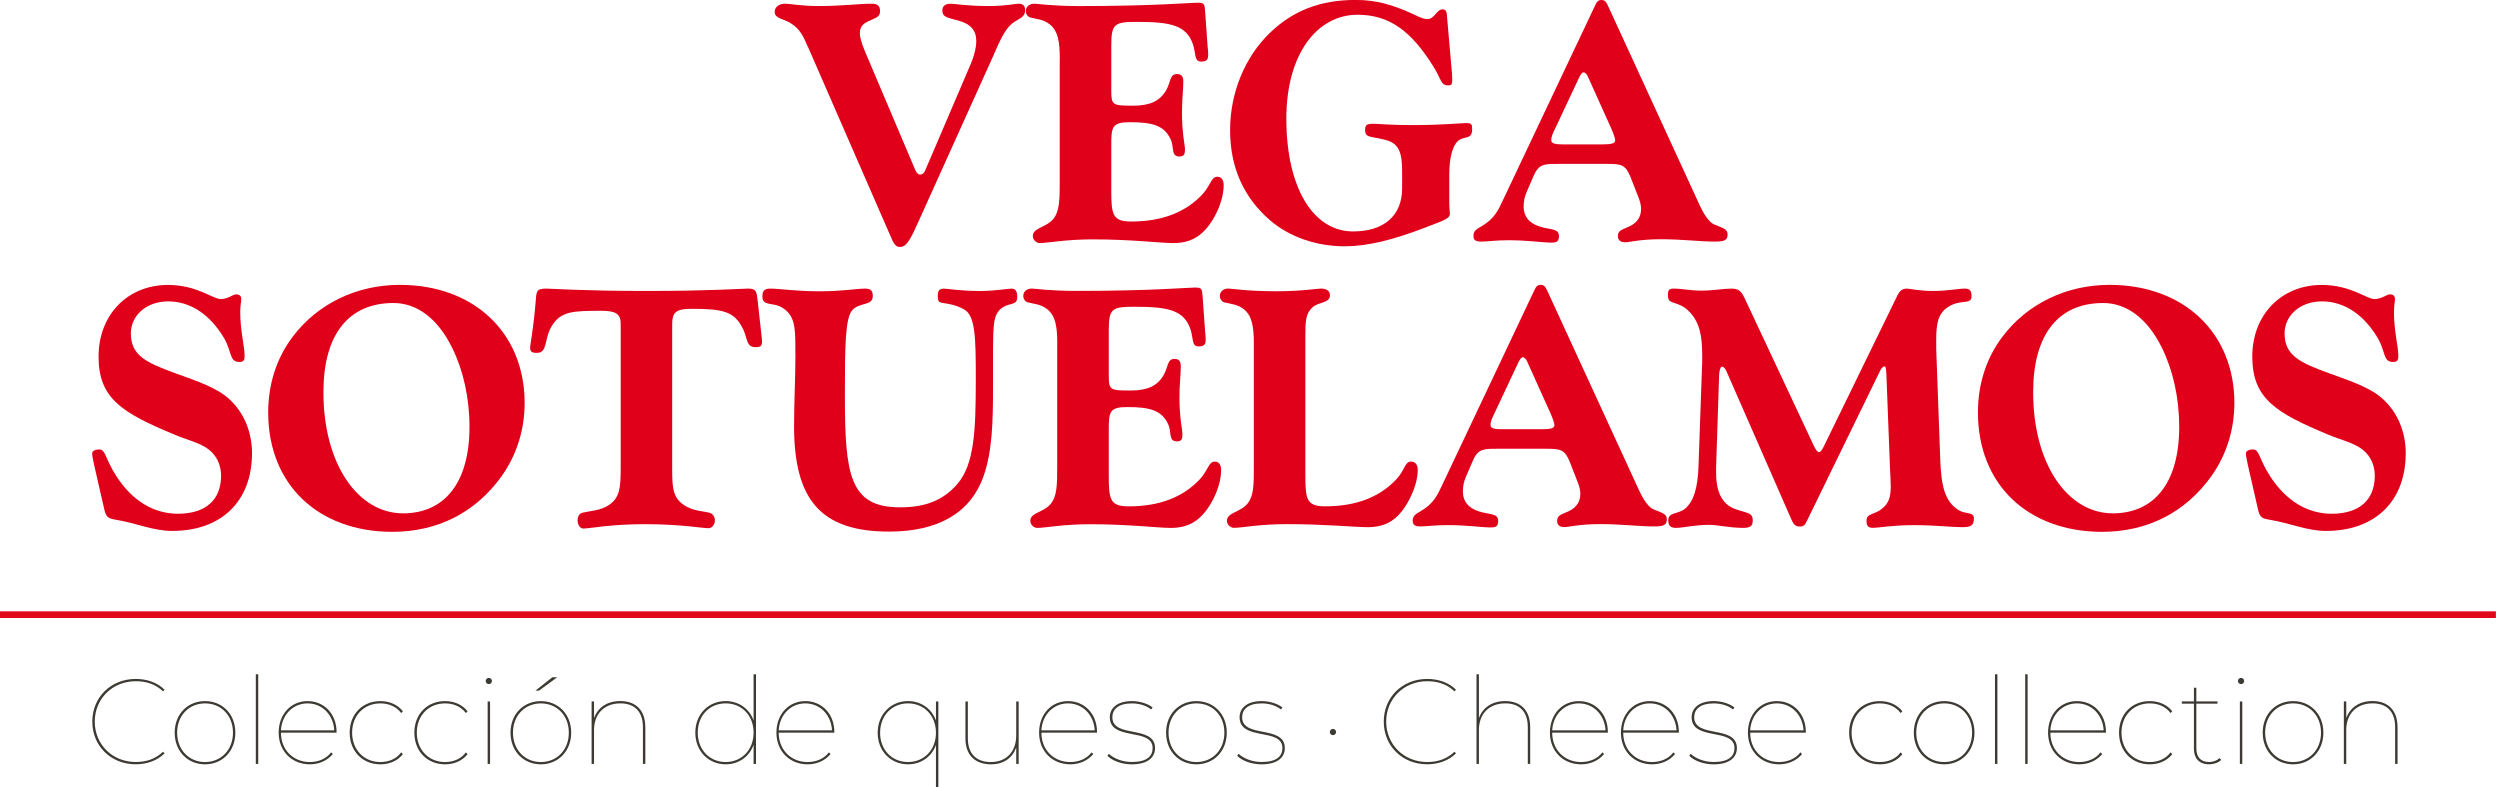 <svg width="127" height="40" viewBox="0 0 127 40" fill="none" xmlns="http://www.w3.org/2000/svg">
<g clip-path="url(#clip0_1538_185)">
<path d="M41.045 2.393C40.806 1.846 40.652 1.47 40.14 1.161C39.764 0.939 39.353 0.939 39.353 0.597C39.353 0.375 39.559 0.188 39.883 0.188C40.14 0.188 40.703 0.307 41.594 0.307C42.756 0.307 43.663 0.188 44.295 0.188C44.586 0.188 44.706 0.307 44.706 0.563C44.706 0.802 44.586 0.871 44.347 0.973C43.971 1.144 43.68 1.23 43.68 1.708C43.68 1.879 43.766 2.203 43.971 2.682L46.501 8.647C46.57 8.801 46.655 8.869 46.741 8.869C46.843 8.869 46.946 8.801 46.997 8.664L49.323 3.228C49.511 2.784 49.596 2.357 49.596 2.101C49.596 1.537 49.306 1.212 48.673 1.042C48.212 0.905 47.87 0.905 47.87 0.529C47.87 0.324 48.007 0.188 48.297 0.188C48.485 0.188 49.118 0.307 50.23 0.307C51.102 0.307 51.582 0.188 51.735 0.188C51.992 0.188 52.077 0.307 52.077 0.529C52.077 0.905 51.701 0.956 51.394 1.212C51.001 1.554 50.761 2.152 50.42 2.922L46.778 10.991C46.317 11.999 46.112 12.547 45.719 12.547C45.497 12.547 45.394 12.376 45.24 12L41.05 2.393H41.045Z" fill="#E1001A"/>
<path d="M53.837 2.991C53.837 2.137 53.752 1.589 53.342 1.247C53 0.974 52.658 0.974 52.334 0.888C52.214 0.854 52.111 0.718 52.111 0.564C52.111 0.359 52.265 0.188 52.556 0.188C52.692 0.188 53.444 0.308 54.847 0.308C58.557 0.308 60.524 0.137 60.831 0.137C61.207 0.137 61.19 0.222 61.224 0.632L61.344 2.325C61.361 2.513 61.378 2.65 61.378 2.752C61.378 3.025 61.31 3.128 61.019 3.128C60.66 3.128 60.763 2.752 60.609 2.274C60.285 1.266 59.428 1.112 57.771 1.112C56.609 1.112 56.453 1.198 56.453 2.325V4.599C56.453 5.35 56.522 5.368 57.564 5.368C58.401 5.368 58.899 5.145 59.223 4.616C59.48 4.189 59.411 3.762 59.787 3.762C60.026 3.762 60.112 3.881 60.112 4.155C60.112 4.548 60.044 5.077 60.044 5.745C60.044 6.753 60.197 7.37 60.197 7.592C60.197 7.831 60.146 7.951 59.924 7.951C59.463 7.951 59.668 7.489 59.463 7.062C59.138 6.379 58.557 6.208 57.393 6.208C56.487 6.208 56.453 6.447 56.453 7.388V9.679C56.453 10.909 56.522 11.253 57.462 11.253C59.052 11.253 60.249 10.774 61.103 9.85C61.513 9.389 61.53 8.979 61.838 8.979C62.043 8.979 62.163 9.133 62.163 9.406C62.163 9.867 62.009 10.448 61.684 11.031C61.171 11.936 60.556 12.348 59.615 12.348C58.914 12.348 57.528 12.16 55.493 12.16C54.124 12.16 53.219 12.348 52.826 12.348C52.638 12.348 52.467 12.177 52.467 11.989C52.467 11.562 53.167 11.562 53.526 11.101C53.817 10.725 53.834 10.161 53.834 9.288V2.991H53.837Z" fill="#E1001A"/>
<path d="M73.656 10.855C73.656 11.146 73.177 11.248 72.321 11.59C70.764 12.188 69.449 12.512 68.319 12.512C66.831 12.512 65.481 12.017 64.524 11.195C63.172 10.033 62.489 8.494 62.489 6.613C62.489 4.732 63.224 2.905 64.524 1.656C65.703 0.528 67.089 -0.003 68.868 -0.003C69.961 -0.003 70.715 0.27 71.398 0.544C71.894 0.749 72.236 0.971 72.509 0.971C72.885 0.971 72.971 0.475 73.278 0.475C73.483 0.475 73.5 0.629 73.517 0.937L73.757 3.689C73.774 3.928 73.774 4.065 73.774 4.082C73.774 4.27 73.74 4.338 73.569 4.338C73.176 4.338 73.227 4.03 72.817 3.381C71.723 1.62 70.611 0.749 68.97 0.749C66.901 0.749 65.346 2.749 65.346 6.031C65.346 9.569 66.732 11.757 68.731 11.757C70.288 11.757 71.228 10.971 71.228 9.569V8.68C71.228 7.792 71.074 7.329 70.493 7.141C69.741 6.902 69.348 7.056 69.348 6.612C69.348 6.338 69.416 6.287 69.809 6.287C69.98 6.287 70.629 6.355 71.742 6.355C73.299 6.355 74.204 6.253 74.478 6.253C74.751 6.253 74.785 6.304 74.785 6.56C74.785 7.141 74.375 6.868 74.05 7.175C73.794 7.415 73.623 8.012 73.623 8.868V10.271C73.623 10.613 73.657 10.8 73.657 10.852L73.656 10.855Z" fill="#E1001A"/>
<path d="M81.026 0.29C81.111 0.085 81.197 0 81.351 0C81.522 0 81.59 0.085 81.692 0.307L86.361 10.462C86.617 11.008 86.873 11.316 87.079 11.401C87.523 11.589 87.762 11.623 87.762 11.914C87.762 12.221 87.557 12.273 87.113 12.273C86.361 12.273 85.436 12.153 84.377 12.153C83.317 12.153 82.769 12.307 82.564 12.307C82.308 12.307 82.188 12.187 82.188 11.999C82.188 11.675 82.427 11.675 82.803 11.487C83.179 11.299 83.367 11.008 83.367 10.615C83.367 10.428 83.316 10.257 83.264 10.103L82.837 9.01C82.581 8.36 82.359 8.326 81.641 8.326H79.127C78.461 8.326 78.171 8.326 77.912 8.924L77.537 9.795C77.451 10 77.4 10.24 77.4 10.496C77.4 10.991 77.673 11.333 78.203 11.504C78.784 11.692 79.194 11.589 79.194 11.999C79.194 12.255 79.092 12.324 78.818 12.324C78.357 12.324 77.622 12.204 76.629 12.204C75.98 12.204 75.519 12.273 75.262 12.273C74.972 12.273 74.852 12.204 74.852 11.982C74.852 11.709 75.023 11.64 75.245 11.504C75.929 11.111 76.117 10.667 76.373 10.118L81.026 0.29ZM81.436 7.334C81.863 7.334 82.051 7.283 82.051 7.129C82.051 7.043 81.983 6.821 81.846 6.514L80.667 3.898C80.599 3.745 80.513 3.676 80.445 3.676C80.377 3.676 80.308 3.762 80.223 3.933L78.905 6.736C78.837 6.89 78.803 7.026 78.803 7.112C78.803 7.283 78.974 7.334 79.35 7.334H81.436Z" fill="#E1001A"/>
<path d="M4.768 23.549C4.733 23.361 4.682 23.19 4.682 23.037C4.682 22.917 4.819 22.832 5.058 22.832C5.366 22.832 5.349 23.327 5.93 24.217C6.733 25.447 7.811 26.098 9.041 26.098C10.444 26.098 11.23 25.398 11.23 24.166C11.23 23.722 11.076 23.312 10.803 23.021C10.359 22.526 9.641 22.406 8.87 22.082C6.203 20.971 5.007 20.252 5.007 18.115C5.007 15.978 6.495 14.475 8.529 14.475C10.017 14.475 10.803 15.192 11.213 15.192C11.589 15.192 11.828 14.953 11.999 14.953C12.17 14.953 12.255 15.038 12.255 15.192C12.255 15.329 12.204 15.534 12.204 15.841C12.204 16.815 12.426 17.585 12.426 18.081C12.426 18.32 12.358 18.388 12.153 18.388C11.657 18.388 11.777 17.876 11.401 17.208C10.683 15.978 9.674 15.31 8.546 15.31C7.418 15.31 6.647 16.044 6.647 16.935C6.647 18.062 7.433 18.422 8.887 18.952C10.066 19.379 11.025 19.704 11.64 20.269C12.392 20.953 12.802 21.945 12.802 23.021C12.802 25.449 11.263 26.971 8.749 26.971C7.792 26.971 6.936 26.578 5.911 26.407C5.484 26.339 5.381 26.288 5.279 25.792L4.766 23.552L4.768 23.549Z" fill="#E1001A"/>
<path d="M13.624 20.95C13.624 19.514 14.052 18.181 14.872 17.103C16.119 15.444 18.103 14.471 20.309 14.471C24.104 14.471 26.652 16.932 26.652 20.47C26.652 21.837 26.242 23.12 25.49 24.179C24.173 26.026 22.242 27.017 19.933 27.017C16.172 27.017 13.624 24.623 13.624 20.949V20.95ZM20.465 26.079C22.585 26.079 23.85 24.522 23.85 21.685C23.85 20.197 23.525 18.796 22.978 17.684C22.243 16.179 21.182 15.393 19.986 15.393C17.712 15.393 16.43 16.984 16.43 19.924C16.43 23.615 18.209 26.077 20.466 26.077L20.465 26.079Z" fill="#E1001A"/>
<path d="M31.529 16.421C31.529 15.925 31.238 15.789 30.555 15.789C29.101 15.789 28.486 15.806 28.024 16.574C27.631 17.224 27.836 17.926 27.272 17.926C26.999 17.926 26.931 17.857 26.931 17.635C26.931 17.516 27.084 16.815 27.204 15.413C27.255 14.798 27.221 14.661 27.751 14.661C27.99 14.661 29.683 14.781 32.864 14.781C36.044 14.781 37.737 14.661 37.993 14.661C38.421 14.661 38.438 14.798 38.489 15.276C38.626 16.542 38.711 17.225 38.711 17.328C38.711 17.584 38.643 17.635 38.369 17.635C37.908 17.635 37.976 17.191 37.754 16.73C37.327 15.825 36.746 15.688 35.138 15.688C34.284 15.688 34.147 15.893 34.147 16.508V23.773C34.147 24.798 34.164 25.347 34.882 25.739C35.292 25.962 35.702 25.962 36.044 26.047C36.18 26.081 36.317 26.235 36.317 26.423C36.317 26.662 36.163 26.833 35.992 26.833C35.668 26.833 34.59 26.628 32.778 26.628C30.967 26.628 29.974 26.85 29.632 26.85C29.479 26.85 29.342 26.679 29.342 26.44C29.342 26.218 29.444 26.081 29.581 26.047C30.008 25.945 30.504 25.945 30.933 25.654C31.497 25.278 31.531 24.749 31.531 23.756V16.422L31.529 16.421Z" fill="#E1001A"/>
<path d="M40.404 18.028V17.704C40.404 16.593 40.37 16.011 39.721 15.618C39.26 15.345 38.73 15.566 38.73 15.071C38.73 14.764 38.832 14.661 39.14 14.661C39.584 14.661 40.421 14.798 41.636 14.798C42.783 14.798 43.535 14.661 43.945 14.661C44.236 14.661 44.338 14.764 44.338 15.037C44.338 15.55 43.689 15.345 43.313 15.737C42.937 16.13 42.92 17.533 42.92 20.08C42.92 24.132 43.159 25.772 45.724 25.772C46.99 25.772 47.896 25.43 48.613 24.61C49.502 23.602 49.57 21.875 49.57 19.243C49.57 17.157 49.553 16.012 48.955 15.705C48.562 15.5 48.272 15.449 48.05 15.415C47.725 15.363 47.639 15.38 47.639 15.039C47.639 14.782 47.708 14.663 47.947 14.663C48.152 14.663 48.75 14.782 49.777 14.782C50.597 14.782 51.129 14.663 51.385 14.663C51.607 14.663 51.676 14.817 51.676 15.09C51.676 15.517 51.317 15.38 50.958 15.602C50.445 15.927 50.462 16.474 50.445 17.774V19.689C50.445 21.416 50.411 22.919 49.967 24.185C49.317 26.032 47.692 27.005 45.162 27.005C41.708 27.005 40.339 25.398 40.339 21.655C40.339 20.389 40.408 19.176 40.408 18.032L40.404 18.028Z" fill="#E1001A"/>
<path d="M53.709 17.462C53.709 16.608 53.624 16.059 53.214 15.718C52.872 15.444 52.53 15.444 52.205 15.359C52.086 15.325 51.983 15.188 51.983 15.034C51.983 14.829 52.137 14.659 52.427 14.659C52.564 14.659 53.316 14.778 54.719 14.778C58.429 14.778 60.395 14.607 60.703 14.607C61.079 14.607 61.062 14.693 61.096 15.103L61.216 16.796C61.233 16.984 61.25 17.12 61.25 17.223C61.25 17.496 61.182 17.599 60.891 17.599C60.532 17.599 60.635 17.223 60.481 16.744C60.156 15.737 59.3 15.583 57.643 15.583C56.481 15.583 56.325 15.668 56.325 16.796V19.07C56.325 19.821 56.394 19.838 57.436 19.838C58.273 19.838 58.77 19.616 59.095 19.087C59.352 18.66 59.283 18.232 59.659 18.232C59.898 18.232 59.984 18.352 59.984 18.625C59.984 19.018 59.915 19.548 59.915 20.216C59.915 21.224 60.069 21.84 60.069 22.062C60.069 22.302 60.018 22.421 59.796 22.421C59.334 22.421 59.539 21.96 59.334 21.533C59.01 20.85 58.429 20.679 57.265 20.679C56.359 20.679 56.325 20.918 56.325 21.859V24.15C56.325 25.38 56.394 25.723 57.333 25.723C58.924 25.723 60.12 25.245 60.975 24.321C61.385 23.86 61.402 23.45 61.71 23.45C61.915 23.45 62.034 23.603 62.034 23.877C62.034 24.338 61.88 24.919 61.556 25.501C61.043 26.407 60.428 26.818 59.486 26.818C58.786 26.818 57.4 26.631 55.365 26.631C53.996 26.631 53.09 26.818 52.697 26.818C52.51 26.818 52.339 26.648 52.339 26.46C52.339 26.033 53.039 26.033 53.398 25.571C53.688 25.195 53.706 24.632 53.706 23.759V17.467L53.709 17.462Z" fill="#E1001A"/>
<path d="M63.695 17.462C63.695 16.608 63.61 16.06 63.2 15.718C62.858 15.445 62.516 15.445 62.192 15.36C62.072 15.325 61.969 15.189 61.969 15.035C61.969 14.83 62.123 14.659 62.397 14.659C62.568 14.659 63.371 14.796 64.842 14.796C66.142 14.796 66.894 14.659 67.116 14.659C67.407 14.659 67.561 14.796 67.561 15.001C67.561 15.411 66.98 15.325 66.672 15.616C66.33 15.923 66.313 16.316 66.313 17.052V24.147C66.313 25.377 66.382 25.721 67.321 25.721C68.912 25.721 70.109 25.242 70.963 24.318C71.373 23.857 71.373 23.447 71.681 23.447C71.886 23.447 72.022 23.601 72.022 23.874C72.022 24.335 71.851 24.916 71.527 25.498C71.014 26.404 70.416 26.78 69.475 26.78C68.774 26.78 67.388 26.626 65.353 26.626C63.984 26.626 63.078 26.814 62.685 26.814C62.498 26.814 62.327 26.643 62.327 26.455C62.327 26.028 63.027 26.028 63.386 25.567C63.694 25.174 63.694 24.593 63.694 23.754V17.462H63.695Z" fill="#E1001A"/>
<path d="M77.94 14.761C78.025 14.556 78.111 14.471 78.264 14.471C78.435 14.471 78.504 14.556 78.606 14.778L83.275 24.932C83.531 25.479 83.787 25.787 83.992 25.872C84.437 26.06 84.676 26.094 84.676 26.384C84.676 26.692 84.471 26.743 84.026 26.743C83.275 26.743 82.35 26.624 81.291 26.624C80.231 26.624 79.683 26.777 79.478 26.777C79.221 26.777 79.102 26.658 79.102 26.47C79.102 26.145 79.341 26.145 79.717 25.957C80.093 25.769 80.281 25.479 80.281 25.086C80.281 24.898 80.23 24.727 80.178 24.574L79.751 23.48C79.495 22.831 79.273 22.797 78.555 22.797H76.041C75.375 22.797 75.084 22.797 74.826 23.395L74.45 24.266C74.365 24.471 74.314 24.71 74.314 24.966C74.314 25.462 74.587 25.804 75.117 25.974C75.698 26.162 76.108 26.06 76.108 26.47C76.108 26.726 76.005 26.794 75.732 26.794C75.271 26.794 74.536 26.675 73.543 26.675C72.894 26.675 72.432 26.743 72.176 26.743C71.885 26.743 71.766 26.675 71.766 26.453C71.766 26.179 71.937 26.111 72.159 25.974C72.842 25.581 73.03 25.137 73.287 24.589L77.938 14.759L77.94 14.761ZM78.35 21.805C78.777 21.805 78.965 21.753 78.965 21.599C78.965 21.514 78.897 21.292 78.76 20.985L77.581 18.369C77.513 18.215 77.427 18.147 77.359 18.147C77.29 18.147 77.222 18.232 77.137 18.403L75.819 21.207C75.751 21.36 75.717 21.497 75.717 21.582C75.717 21.753 75.888 21.805 76.263 21.805H78.35Z" fill="#E1001A"/>
<path d="M86.456 18.814C86.473 18.558 86.473 18.319 86.473 18.096C86.473 17.089 86.354 16.387 85.824 15.84C85.551 15.55 85.277 15.464 85.072 15.396C84.833 15.31 84.731 15.293 84.731 14.986C84.731 14.746 84.782 14.661 85.021 14.661C85.431 14.661 85.892 14.764 86.407 14.764C87.039 14.764 87.552 14.661 87.963 14.661C88.425 14.661 88.51 14.883 88.767 15.447L92.118 22.593C92.237 22.849 92.323 22.969 92.408 22.969C92.493 22.969 92.579 22.832 92.699 22.576L96.408 14.969C96.511 14.781 96.63 14.661 96.87 14.661C97.023 14.661 97.468 14.781 98.204 14.781C98.941 14.781 99.471 14.661 99.812 14.661C100.069 14.661 100.154 14.764 100.154 15.054C100.154 15.498 99.624 15.191 99.009 15.566C98.462 15.891 98.36 16.404 98.36 17.259V17.721L98.565 23.345C98.616 24.677 98.787 25.465 99.488 25.909C99.829 26.131 100.274 25.994 100.274 26.319C100.274 26.712 100.12 26.78 99.659 26.78C99.112 26.78 98.307 26.677 97.247 26.677C96.12 26.677 95.417 26.814 95.178 26.814C94.905 26.814 94.819 26.746 94.819 26.438C94.819 26.079 95.229 26.148 95.588 25.857C95.964 25.567 96.049 25.225 96.049 24.73C96.049 24.474 96.032 24.2 96.015 23.859L95.827 18.987C95.81 18.73 95.793 18.611 95.742 18.611C95.674 18.611 95.588 18.679 95.52 18.816L91.827 26.389C91.707 26.628 91.673 26.747 91.434 26.747C91.144 26.747 91.092 26.577 90.973 26.32L87.707 18.867C87.639 18.713 87.553 18.628 87.485 18.628C87.4 18.628 87.348 18.782 87.331 19.055L87.177 23.773V23.995C87.177 24.73 87.331 25.244 87.69 25.586C87.981 25.859 88.322 25.91 88.647 26.013C88.92 26.098 89.04 26.167 89.04 26.44C89.04 26.73 88.903 26.816 88.562 26.816C87.844 26.816 87.261 26.662 86.834 26.662C86.065 26.662 85.501 26.816 85.141 26.816C84.867 26.816 84.748 26.713 84.748 26.423C84.748 26.013 85.243 26.132 85.602 25.842C86.046 25.466 86.251 24.766 86.285 23.654L86.456 18.816V18.814Z" fill="#E1001A"/>
<path d="M100.479 20.95C100.479 19.514 100.906 18.181 101.726 17.103C102.974 15.444 104.958 14.471 107.164 14.471C110.959 14.471 113.507 16.932 113.507 20.47C113.507 21.837 113.096 23.12 112.345 24.179C111.027 26.026 109.096 27.017 106.788 27.017C103.027 27.017 100.479 24.623 100.479 20.949V20.95ZM107.319 26.079C109.44 26.079 110.704 24.522 110.704 21.685C110.704 20.197 110.38 18.796 109.833 17.684C109.098 16.179 108.037 15.393 106.841 15.393C104.566 15.393 103.285 16.984 103.285 19.924C103.285 23.615 105.063 26.077 107.321 26.077L107.319 26.079Z" fill="#E1001A"/>
<path d="M114.177 23.549C114.142 23.361 114.091 23.19 114.091 23.037C114.091 22.917 114.228 22.832 114.467 22.832C114.775 22.832 114.757 23.327 115.338 24.217C116.142 25.447 117.22 26.098 118.45 26.098C119.853 26.098 120.639 25.398 120.639 24.166C120.639 23.722 120.485 23.312 120.212 23.021C119.768 22.526 119.05 22.406 118.279 22.082C115.612 20.971 114.416 20.252 114.416 18.115C114.416 15.978 115.904 14.475 117.938 14.475C119.426 14.475 120.212 15.192 120.622 15.192C120.998 15.192 121.237 14.953 121.408 14.953C121.579 14.953 121.664 15.038 121.664 15.192C121.664 15.329 121.613 15.534 121.613 15.841C121.613 16.815 121.835 17.585 121.835 18.081C121.835 18.32 121.767 18.388 121.562 18.388C121.066 18.388 121.186 17.876 120.81 17.208C120.092 15.978 119.082 15.31 117.955 15.31C116.827 15.31 116.056 16.044 116.056 16.935C116.056 18.062 116.842 18.422 118.296 18.952C119.475 19.379 120.434 19.704 121.049 20.269C121.801 20.953 122.211 21.945 122.211 23.021C122.211 25.449 120.672 26.971 118.158 26.971C117.201 26.971 116.345 26.578 115.32 26.407C114.892 26.339 114.79 26.288 114.687 25.792L114.175 23.552L114.177 23.549Z" fill="#E1001A"/>
<path d="M126.792 31.054H0V31.395H126.792V31.054Z" fill="#E0081A"/>
<path d="M4.689 36.658C4.689 35.418 5.636 34.49 6.895 34.49C7.461 34.49 7.989 34.668 8.358 35.037L8.284 35.122C7.891 34.748 7.418 34.606 6.897 34.606C5.711 34.606 4.814 35.496 4.814 36.658C4.814 37.82 5.711 38.71 6.897 38.71C7.42 38.71 7.891 38.563 8.284 38.187L8.358 38.272C7.989 38.641 7.461 38.826 6.895 38.826C5.636 38.826 4.689 37.898 4.689 36.658Z" fill="#3C3A32"/>
<path d="M8.874 37.219C8.874 36.279 9.532 35.616 10.415 35.616C11.299 35.616 11.956 36.279 11.956 37.219C11.956 38.158 11.299 38.828 10.415 38.828C9.532 38.828 8.874 38.158 8.874 37.219ZM11.835 37.219C11.835 36.34 11.227 35.732 10.417 35.732C9.607 35.732 8.999 36.34 8.999 37.219C8.999 38.097 9.607 38.712 10.417 38.712C11.227 38.712 11.835 38.098 11.835 37.219Z" fill="#3C3A32"/>
<path d="M12.995 34.252H13.118V38.808H12.995V34.252Z" fill="#3C3A32"/>
<path d="M17.098 37.219H14.272C14.272 38.097 14.899 38.712 15.74 38.712C16.164 38.712 16.569 38.553 16.822 38.22L16.907 38.305C16.625 38.648 16.194 38.828 15.74 38.828C14.824 38.828 14.156 38.158 14.156 37.219C14.156 36.279 14.783 35.616 15.624 35.616C16.464 35.616 17.098 36.267 17.098 37.188V37.219ZM14.272 37.102H16.98C16.938 36.317 16.372 35.732 15.624 35.732C14.875 35.732 14.315 36.317 14.272 37.102Z" fill="#3C3A32"/>
<path d="M17.763 37.219C17.763 36.272 18.421 35.616 19.323 35.616C19.778 35.616 20.195 35.789 20.466 36.132L20.381 36.224C20.135 35.893 19.749 35.732 19.325 35.732C18.496 35.732 17.888 36.34 17.888 37.219C17.888 38.097 18.496 38.712 19.325 38.712C19.749 38.712 20.137 38.553 20.381 38.22L20.466 38.312C20.196 38.655 19.778 38.828 19.323 38.828C18.421 38.828 17.763 38.165 17.763 37.219Z" fill="#3C3A32"/>
<path d="M21.049 37.219C21.049 36.272 21.707 35.616 22.609 35.616C23.064 35.616 23.48 35.789 23.752 36.132L23.667 36.224C23.421 35.893 23.034 35.732 22.611 35.732C21.782 35.732 21.174 36.34 21.174 37.219C21.174 38.097 21.782 38.712 22.611 38.712C23.034 38.712 23.422 38.553 23.667 38.22L23.752 38.312C23.482 38.655 23.064 38.828 22.609 38.828C21.707 38.828 21.049 38.165 21.049 37.219Z" fill="#3C3A32"/>
<path d="M24.673 34.595C24.673 34.51 24.747 34.435 24.832 34.435C24.918 34.435 24.991 34.508 24.991 34.595C24.991 34.682 24.918 34.754 24.832 34.754C24.747 34.754 24.673 34.681 24.673 34.595ZM24.773 35.634H24.895V38.809H24.773V35.634Z" fill="#3C3A32"/>
<path d="M25.934 37.219C25.934 36.279 26.592 35.617 27.476 35.617C28.359 35.617 29.017 36.279 29.017 37.219C29.017 38.158 28.359 38.828 27.476 38.828C26.592 38.828 25.934 38.158 25.934 37.219ZM28.896 37.219C28.896 36.341 28.287 35.733 27.477 35.733C26.667 35.733 26.059 36.341 26.059 37.219C26.059 38.097 26.667 38.712 27.477 38.712C28.287 38.712 28.896 38.099 28.896 37.219ZM28.06 34.405H28.306L27.385 35.082H27.201L28.06 34.405Z" fill="#3C3A32"/>
<path d="M32.783 36.935V38.808H32.66V36.935C32.66 36.15 32.236 35.731 31.517 35.731C30.681 35.731 30.177 36.278 30.177 37.082V38.808H30.054V35.632H30.177V36.479C30.367 35.952 30.835 35.613 31.51 35.613C32.291 35.613 32.781 36.075 32.781 36.934L32.783 36.935Z" fill="#3C3A32"/>
<path d="M38.405 34.252V38.808H38.282V37.838C38.067 38.439 37.527 38.827 36.864 38.827C35.992 38.827 35.322 38.157 35.322 37.218C35.322 36.278 35.992 35.615 36.864 35.615C37.527 35.615 38.069 36.003 38.282 36.597V34.252H38.405ZM38.282 37.218C38.282 36.34 37.674 35.731 36.864 35.731C36.054 35.731 35.446 36.34 35.446 37.218C35.446 38.096 36.054 38.711 36.864 38.711C37.674 38.711 38.282 38.097 38.282 37.218Z" fill="#3C3A32"/>
<path d="M42.385 37.219H39.559C39.559 38.097 40.186 38.712 41.026 38.712C41.45 38.712 41.855 38.553 42.108 38.22L42.194 38.305C41.912 38.648 41.481 38.828 41.026 38.828C40.111 38.828 39.442 38.158 39.442 37.219C39.442 36.279 40.069 35.616 40.91 35.616C41.751 35.616 42.385 36.267 42.385 37.188V37.219ZM39.559 37.102H42.267C42.224 36.317 41.659 35.732 40.91 35.732C40.162 35.732 39.601 36.317 39.559 37.102Z" fill="#3C3A32"/>
<path d="M47.669 35.634V40.001H47.546V37.845C47.33 38.441 46.79 38.827 46.127 38.827C45.256 38.827 44.586 38.164 44.586 37.224C44.586 36.285 45.256 35.615 46.127 35.615C46.79 35.615 47.332 36.003 47.546 36.604V35.634H47.669ZM47.546 37.224C47.546 36.346 46.937 35.731 46.127 35.731C45.317 35.731 44.709 36.345 44.709 37.224C44.709 38.104 45.317 38.711 46.127 38.711C46.937 38.711 47.546 38.102 47.546 37.224Z" fill="#3C3A32"/>
<path d="M51.748 35.634V38.809H51.624V37.969C51.44 38.497 50.992 38.828 50.346 38.828C49.541 38.828 49.044 38.367 49.044 37.508V35.636H49.167V37.508C49.167 38.294 49.598 38.712 50.341 38.712C51.139 38.712 51.624 38.166 51.624 37.361V35.636H51.748V35.634Z" fill="#3C3A32"/>
<path d="M55.729 37.219H52.903C52.903 38.097 53.53 38.712 54.37 38.712C54.794 38.712 55.199 38.553 55.452 38.22L55.538 38.305C55.256 38.648 54.825 38.828 54.37 38.828C53.455 38.828 52.786 38.158 52.786 37.219C52.786 36.279 53.413 35.616 54.254 35.616C55.095 35.616 55.729 36.267 55.729 37.188V37.219ZM52.903 37.102H55.611C55.568 36.317 55.003 35.732 54.254 35.732C53.506 35.732 52.945 36.317 52.903 37.102Z" fill="#3C3A32"/>
<path d="M56.257 38.391L56.33 38.292C56.558 38.513 56.988 38.709 57.497 38.709C58.253 38.709 58.553 38.42 58.553 38.003C58.553 36.941 56.378 37.665 56.378 36.432C56.378 36.008 56.717 35.615 57.502 35.615C57.896 35.615 58.314 35.745 58.553 35.941L58.48 36.041C58.229 35.837 57.86 35.733 57.502 35.733C56.802 35.733 56.508 36.041 56.508 36.434C56.508 37.527 58.676 36.808 58.676 38.005C58.676 38.483 58.29 38.829 57.497 38.829C56.981 38.829 56.496 38.644 56.257 38.393V38.391Z" fill="#3C3A32"/>
<path d="M59.237 37.219C59.237 36.279 59.895 35.616 60.778 35.616C61.662 35.616 62.32 36.279 62.32 37.219C62.32 38.158 61.662 38.828 60.778 38.828C59.895 38.828 59.237 38.158 59.237 37.219ZM62.198 37.219C62.198 36.34 61.59 35.732 60.78 35.732C59.97 35.732 59.362 36.34 59.362 37.219C59.362 38.097 59.97 38.712 60.78 38.712C61.59 38.712 62.198 38.098 62.198 37.219Z" fill="#3C3A32"/>
<path d="M62.849 38.391L62.923 38.292C63.15 38.513 63.581 38.709 64.09 38.709C64.845 38.709 65.146 38.42 65.146 38.003C65.146 36.941 62.971 37.665 62.971 36.432C62.971 36.008 63.309 35.615 64.095 35.615C64.488 35.615 64.907 35.745 65.146 35.941L65.073 36.041C64.821 35.837 64.452 35.733 64.095 35.733C63.395 35.733 63.101 36.041 63.101 36.434C63.101 37.527 65.269 36.808 65.269 38.005C65.269 38.483 64.883 38.829 64.09 38.829C63.574 38.829 63.089 38.644 62.849 38.393V38.391Z" fill="#3C3A32"/>
<path d="M67.555 37.186C67.555 37.101 67.629 37.027 67.714 37.027C67.8 37.027 67.875 37.101 67.875 37.186C67.875 37.272 67.802 37.347 67.714 37.347C67.627 37.347 67.555 37.273 67.555 37.186Z" fill="#3C3A32"/>
<path d="M70.295 36.658C70.295 35.418 71.241 34.49 72.501 34.49C73.066 34.49 73.594 34.668 73.963 35.037L73.89 35.122C73.497 34.748 73.024 34.606 72.502 34.606C71.317 34.606 70.419 35.496 70.419 36.658C70.419 37.82 71.317 38.71 72.502 38.71C73.025 38.71 73.497 38.563 73.89 38.187L73.963 38.272C73.594 38.641 73.066 38.826 72.501 38.826C71.241 38.826 70.295 37.898 70.295 36.658Z" fill="#3C3A32"/>
<path d="M77.735 36.936V38.808H77.612V36.936C77.612 36.15 77.188 35.731 76.469 35.731C75.633 35.731 75.129 36.278 75.129 37.083V38.808H75.006V34.252H75.129V36.481C75.319 35.953 75.787 35.615 76.462 35.615C77.243 35.615 77.733 36.076 77.733 36.936H77.735Z" fill="#3C3A32"/>
<path d="M81.679 37.219H78.852C78.852 38.097 79.479 38.712 80.32 38.712C80.744 38.712 81.149 38.553 81.402 38.22L81.487 38.305C81.205 38.648 80.775 38.828 80.32 38.828C79.404 38.828 78.736 38.158 78.736 37.219C78.736 36.279 79.363 35.616 80.204 35.616C81.045 35.616 81.679 36.267 81.679 37.188V37.219ZM78.852 37.102H81.561C81.518 36.317 80.952 35.732 80.204 35.732C79.456 35.732 78.895 36.317 78.852 37.102Z" fill="#3C3A32"/>
<path d="M85.286 37.219H82.46C82.46 38.097 83.087 38.712 83.927 38.712C84.351 38.712 84.756 38.553 85.009 38.22L85.094 38.305C84.812 38.648 84.382 38.828 83.927 38.828C83.011 38.828 82.343 38.158 82.343 37.219C82.343 36.279 82.97 35.616 83.811 35.616C84.652 35.616 85.286 36.267 85.286 37.188V37.219ZM82.46 37.102H85.168C85.125 36.317 84.56 35.732 83.811 35.732C83.063 35.732 82.502 36.317 82.46 37.102Z" fill="#3C3A32"/>
<path d="M85.814 38.391L85.887 38.292C86.115 38.513 86.545 38.709 87.055 38.709C87.81 38.709 88.111 38.42 88.111 38.003C88.111 36.941 85.935 37.665 85.935 36.432C85.935 36.008 86.274 35.615 87.06 35.615C87.453 35.615 87.871 35.745 88.111 35.941L88.037 36.041C87.786 35.837 87.417 35.733 87.06 35.733C86.359 35.733 86.065 36.041 86.065 36.434C86.065 37.527 88.234 36.808 88.234 38.005C88.234 38.483 87.847 38.829 87.055 38.829C86.538 38.829 86.053 38.644 85.814 38.393V38.391Z" fill="#3C3A32"/>
<path d="M91.737 37.219H88.91C88.91 38.097 89.537 38.712 90.378 38.712C90.802 38.712 91.207 38.553 91.46 38.22L91.545 38.305C91.263 38.648 90.832 38.828 90.378 38.828C89.462 38.828 88.794 38.158 88.794 37.219C88.794 36.279 89.421 35.616 90.262 35.616C91.103 35.616 91.737 36.267 91.737 37.188V37.219ZM88.91 37.102H91.619C91.576 36.317 91.01 35.732 90.262 35.732C89.513 35.732 88.953 36.317 88.91 37.102Z" fill="#3C3A32"/>
<path d="M93.936 37.219C93.936 36.272 94.594 35.616 95.496 35.616C95.951 35.616 96.367 35.789 96.639 36.132L96.554 36.224C96.308 35.893 95.921 35.732 95.498 35.732C94.669 35.732 94.061 36.34 94.061 37.219C94.061 38.097 94.669 38.712 95.498 38.712C95.921 38.712 96.309 38.553 96.554 38.22L96.639 38.312C96.369 38.655 95.951 38.828 95.496 38.828C94.594 38.828 93.936 38.165 93.936 37.219Z" fill="#3C3A32"/>
<path d="M97.222 37.219C97.222 36.279 97.88 35.616 98.763 35.616C99.646 35.616 100.304 36.279 100.304 37.219C100.304 38.158 99.646 38.828 98.763 38.828C97.88 38.828 97.222 38.158 97.222 37.219ZM100.183 37.219C100.183 36.34 99.575 35.732 98.765 35.732C97.955 35.732 97.346 36.34 97.346 37.219C97.346 38.097 97.955 38.712 98.765 38.712C99.575 38.712 100.183 38.098 100.183 37.219Z" fill="#3C3A32"/>
<path d="M101.345 34.252H101.468V38.808H101.345V34.252Z" fill="#3C3A32"/>
<path d="M102.88 34.252H103.003V38.808H102.88V34.252Z" fill="#3C3A32"/>
<path d="M106.984 37.219H104.158C104.158 38.097 104.785 38.712 105.626 38.712C106.049 38.712 106.454 38.553 106.707 38.22L106.793 38.305C106.511 38.648 106.08 38.828 105.626 38.828C104.71 38.828 104.042 38.158 104.042 37.219C104.042 36.279 104.669 35.616 105.509 35.616C106.35 35.616 106.984 36.267 106.984 37.188V37.219ZM104.158 37.102H106.866C106.823 36.317 106.258 35.732 105.509 35.732C104.761 35.732 104.2 36.317 104.158 37.102Z" fill="#3C3A32"/>
<path d="M107.647 37.219C107.647 36.272 108.305 35.616 109.207 35.616C109.662 35.616 110.079 35.789 110.351 36.132L110.265 36.224C110.019 35.893 109.633 35.732 109.209 35.732C108.38 35.732 107.772 36.34 107.772 37.219C107.772 38.097 108.38 38.712 109.209 38.712C109.633 38.712 110.021 38.553 110.265 38.22L110.351 38.312C110.081 38.655 109.662 38.828 109.207 38.828C108.305 38.828 107.647 38.165 107.647 37.219Z" fill="#3C3A32"/>
<path d="M112.838 38.599C112.691 38.753 112.445 38.827 112.218 38.827C111.714 38.827 111.451 38.514 111.451 38.046V35.748H110.836V35.632H111.451V34.938H111.574V35.632H112.649V35.748H111.574V38.015C111.574 38.463 111.794 38.709 112.225 38.709C112.428 38.709 112.618 38.64 112.753 38.512L112.838 38.598V38.599Z" fill="#3C3A32"/>
<path d="M113.686 34.595C113.686 34.51 113.76 34.435 113.845 34.435C113.93 34.435 114.004 34.508 114.004 34.595C114.004 34.682 113.93 34.754 113.845 34.754C113.76 34.754 113.686 34.681 113.686 34.595ZM113.785 35.634H113.908V38.809H113.785V35.634Z" fill="#3C3A32"/>
<path d="M114.945 37.219C114.945 36.279 115.603 35.616 116.487 35.616C117.37 35.616 118.028 36.279 118.028 37.219C118.028 38.158 117.37 38.828 116.487 38.828C115.603 38.828 114.945 38.158 114.945 37.219ZM117.907 37.219C117.907 36.34 117.298 35.732 116.488 35.732C115.678 35.732 115.07 36.34 115.07 37.219C115.07 38.097 115.678 38.712 116.488 38.712C117.298 38.712 117.907 38.098 117.907 37.219Z" fill="#3C3A32"/>
<path d="M121.796 36.935V38.808H121.673V36.935C121.673 36.15 121.249 35.731 120.53 35.731C119.694 35.731 119.19 36.278 119.19 37.082V38.808H119.067V35.632H119.19V36.479C119.38 35.952 119.848 35.613 120.523 35.613C121.304 35.613 121.794 36.075 121.794 36.934L121.796 36.935Z" fill="#3C3A32"/>
</g>
<defs>
<clipPath id="clip0_1538_185">
<rect width="126.792" height="40" fill="white"/>
</clipPath>
</defs>
</svg>
